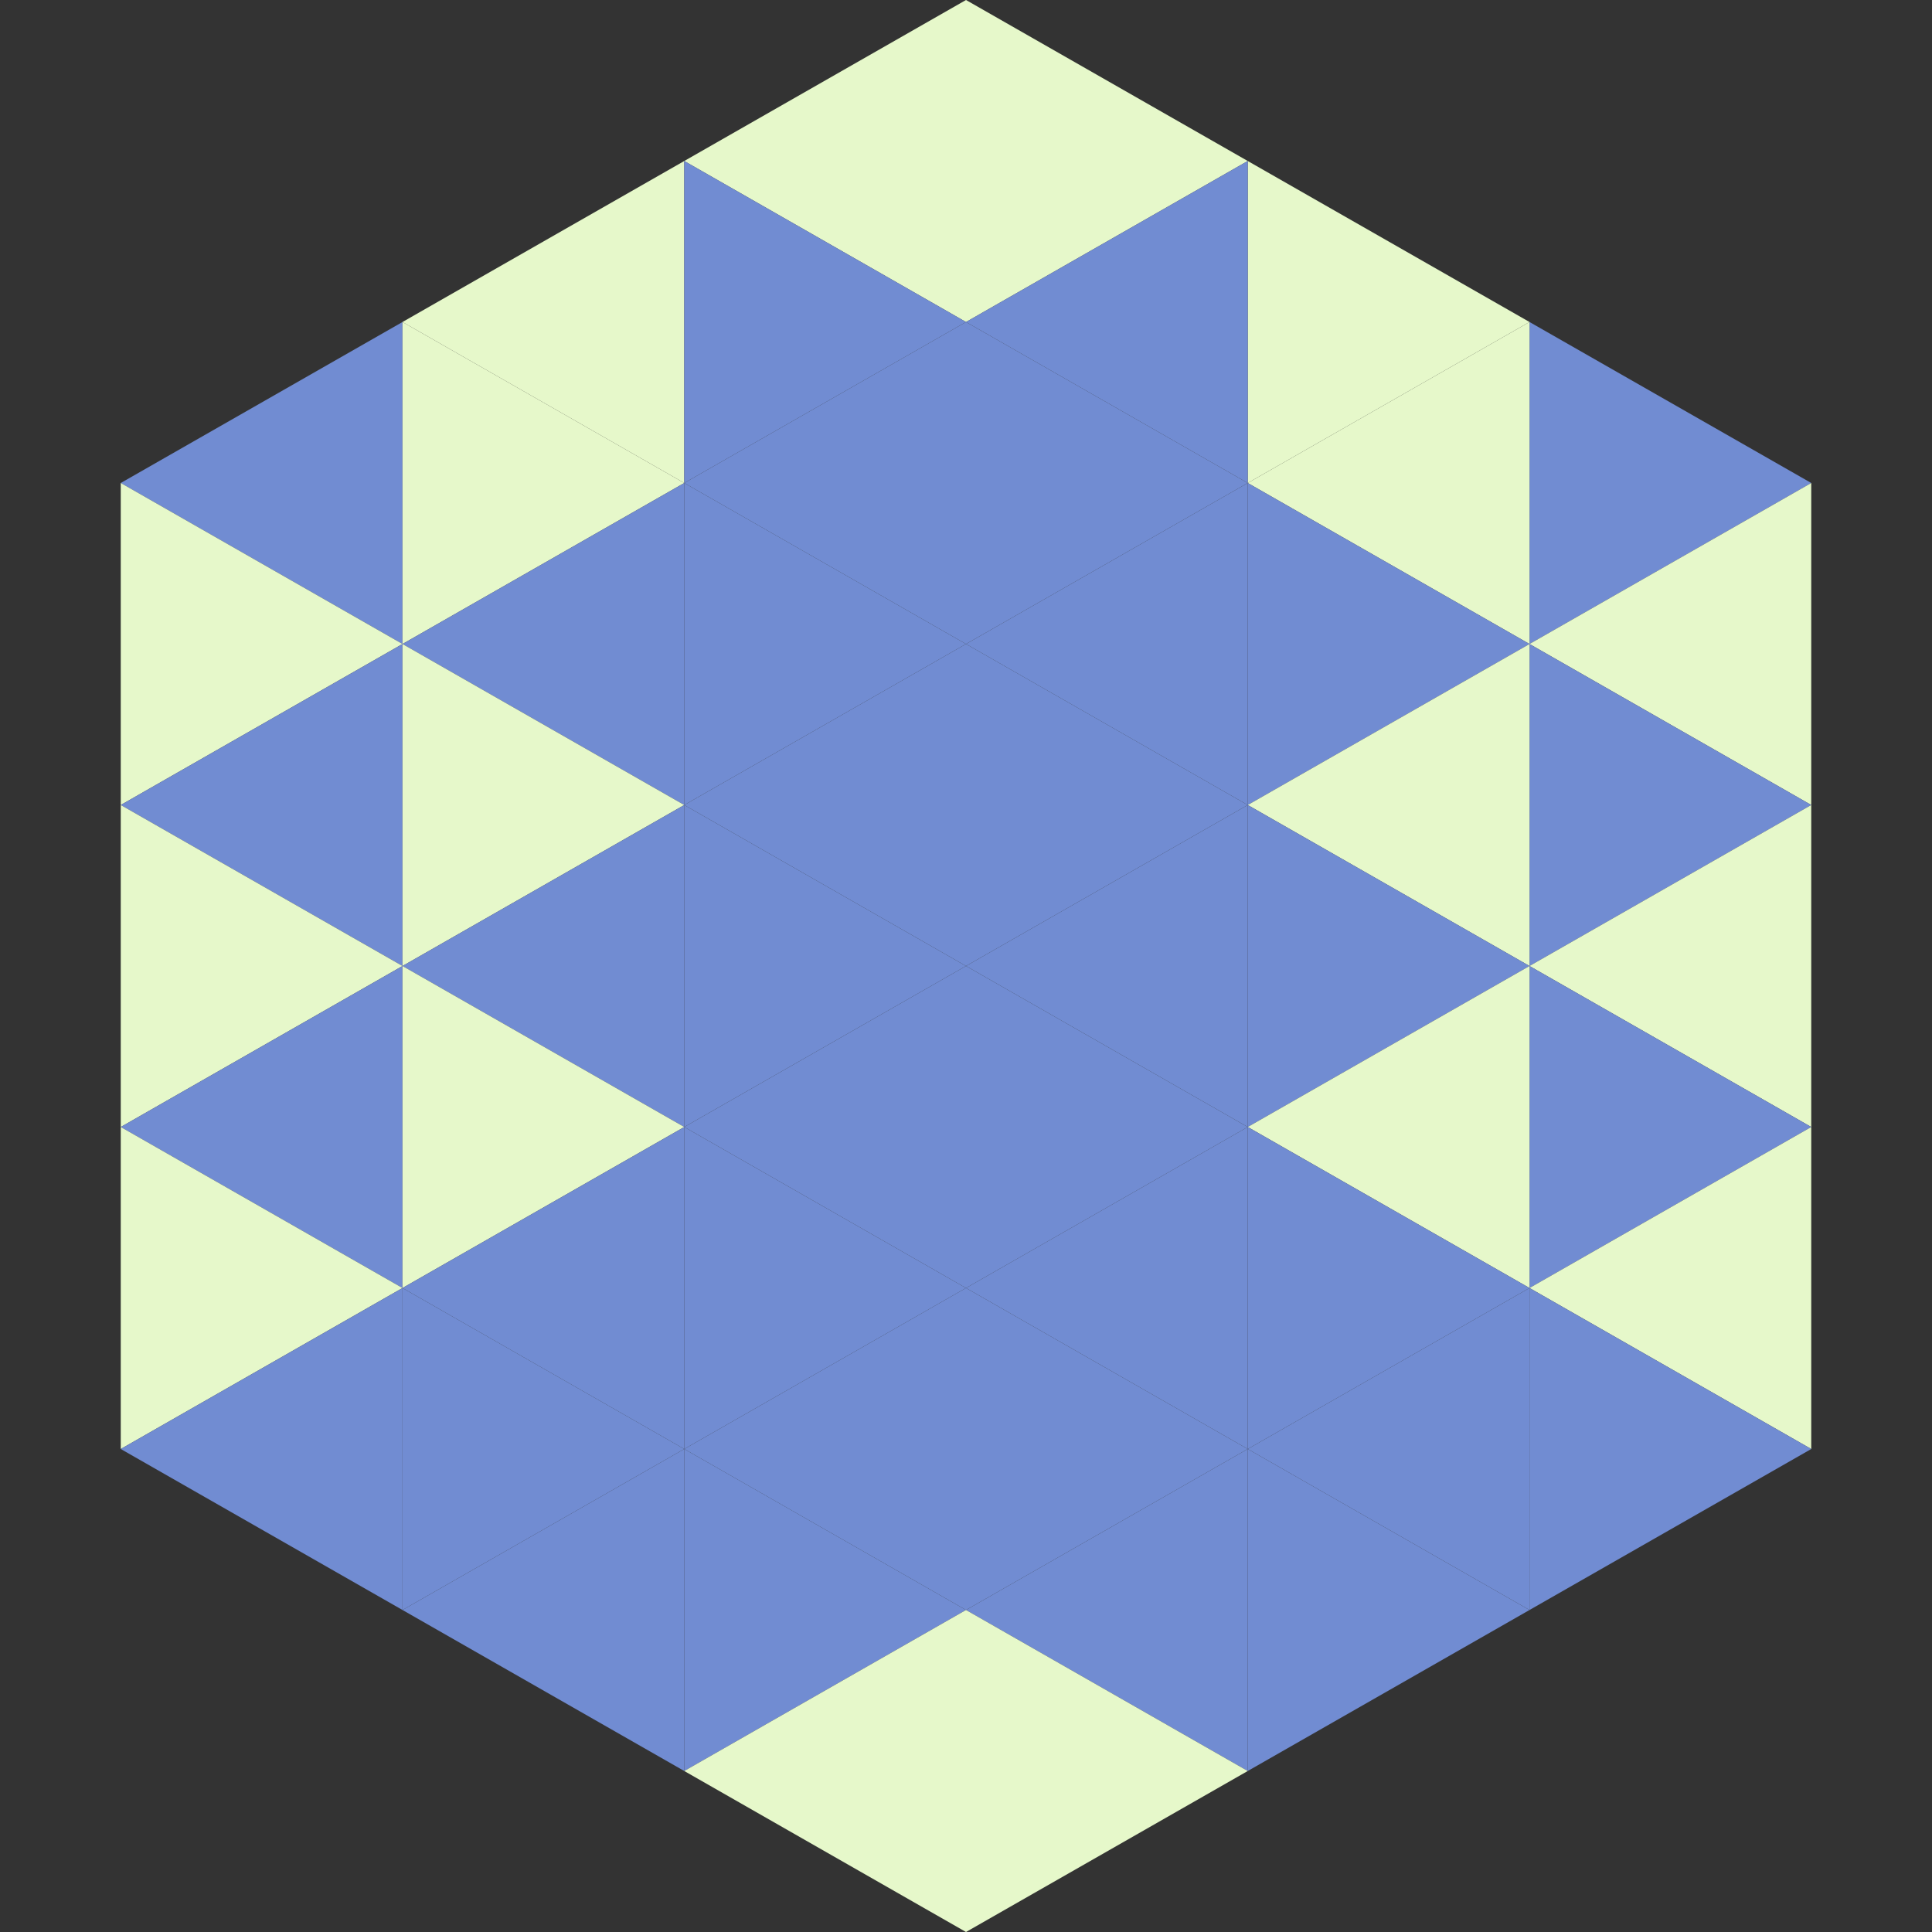<?xml version="1.0"?>
<!-- Generated by SVGo -->
<svg width="240" height="240"
     xmlns="http://www.w3.org/2000/svg"
     xmlns:xlink="http://www.w3.org/1999/xlink">
<rect width="100%" height="100%" fill="#333333" stroke="none"/>
<polygon points="50,40 15,60 50,80" style="fill:rgb(113,140,210)" />
<polygon points="190,40 225,60 190,80" style="fill:rgb(113,140,210)" />
<polygon points="15,60 50,80 15,100" style="fill:rgb(230,248,202)" />
<polygon points="225,60 190,80 225,100" style="fill:rgb(230,248,202)" />
<polygon points="50,80 15,100 50,120" style="fill:rgb(113,140,210)" />
<polygon points="190,80 225,100 190,120" style="fill:rgb(113,140,210)" />
<polygon points="15,100 50,120 15,140" style="fill:rgb(230,248,202)" />
<polygon points="225,100 190,120 225,140" style="fill:rgb(230,248,202)" />
<polygon points="50,120 15,140 50,160" style="fill:rgb(113,140,210)" />
<polygon points="190,120 225,140 190,160" style="fill:rgb(113,140,210)" />
<polygon points="15,140 50,160 15,180" style="fill:rgb(230,248,202)" />
<polygon points="225,140 190,160 225,180" style="fill:rgb(230,248,202)" />
<polygon points="50,160 15,180 50,200" style="fill:rgb(113,140,210)" />
<polygon points="190,160 225,180 190,200" style="fill:rgb(113,140,210)" />
<polygon points="15,180 50,200 15,220" style="fill:rgb(255,255,255); fill-opacity:0" />
<polygon points="225,180 190,200 225,220" style="fill:rgb(255,255,255); fill-opacity:0" />
<polygon points="50,0 85,20 50,40" style="fill:rgb(255,255,255); fill-opacity:0" />
<polygon points="190,0 155,20 190,40" style="fill:rgb(255,255,255); fill-opacity:0" />
<polygon points="85,20 50,40 85,60" style="fill:rgb(230,248,202)" />
<polygon points="155,20 190,40 155,60" style="fill:rgb(230,248,202)" />
<polygon points="50,40 85,60 50,80" style="fill:rgb(230,248,202)" />
<polygon points="190,40 155,60 190,80" style="fill:rgb(230,248,202)" />
<polygon points="85,60 50,80 85,100" style="fill:rgb(113,140,210)" />
<polygon points="155,60 190,80 155,100" style="fill:rgb(113,140,210)" />
<polygon points="50,80 85,100 50,120" style="fill:rgb(230,248,202)" />
<polygon points="190,80 155,100 190,120" style="fill:rgb(230,248,202)" />
<polygon points="85,100 50,120 85,140" style="fill:rgb(113,140,210)" />
<polygon points="155,100 190,120 155,140" style="fill:rgb(113,140,210)" />
<polygon points="50,120 85,140 50,160" style="fill:rgb(230,248,202)" />
<polygon points="190,120 155,140 190,160" style="fill:rgb(230,248,202)" />
<polygon points="85,140 50,160 85,180" style="fill:rgb(113,140,210)" />
<polygon points="155,140 190,160 155,180" style="fill:rgb(113,140,210)" />
<polygon points="50,160 85,180 50,200" style="fill:rgb(113,140,210)" />
<polygon points="190,160 155,180 190,200" style="fill:rgb(113,140,210)" />
<polygon points="85,180 50,200 85,220" style="fill:rgb(113,140,210)" />
<polygon points="155,180 190,200 155,220" style="fill:rgb(113,140,210)" />
<polygon points="120,0 85,20 120,40" style="fill:rgb(230,248,202)" />
<polygon points="120,0 155,20 120,40" style="fill:rgb(230,248,202)" />
<polygon points="85,20 120,40 85,60" style="fill:rgb(113,140,210)" />
<polygon points="155,20 120,40 155,60" style="fill:rgb(113,140,210)" />
<polygon points="120,40 85,60 120,80" style="fill:rgb(113,140,210)" />
<polygon points="120,40 155,60 120,80" style="fill:rgb(113,140,210)" />
<polygon points="85,60 120,80 85,100" style="fill:rgb(113,140,210)" />
<polygon points="155,60 120,80 155,100" style="fill:rgb(113,140,210)" />
<polygon points="120,80 85,100 120,120" style="fill:rgb(113,140,210)" />
<polygon points="120,80 155,100 120,120" style="fill:rgb(113,140,210)" />
<polygon points="85,100 120,120 85,140" style="fill:rgb(113,140,210)" />
<polygon points="155,100 120,120 155,140" style="fill:rgb(113,140,210)" />
<polygon points="120,120 85,140 120,160" style="fill:rgb(113,140,210)" />
<polygon points="120,120 155,140 120,160" style="fill:rgb(113,140,210)" />
<polygon points="85,140 120,160 85,180" style="fill:rgb(113,140,210)" />
<polygon points="155,140 120,160 155,180" style="fill:rgb(113,140,210)" />
<polygon points="120,160 85,180 120,200" style="fill:rgb(113,140,210)" />
<polygon points="120,160 155,180 120,200" style="fill:rgb(113,140,210)" />
<polygon points="85,180 120,200 85,220" style="fill:rgb(113,140,210)" />
<polygon points="155,180 120,200 155,220" style="fill:rgb(113,140,210)" />
<polygon points="120,200 85,220 120,240" style="fill:rgb(230,248,202)" />
<polygon points="120,200 155,220 120,240" style="fill:rgb(230,248,202)" />
<polygon points="85,220 120,240 85,260" style="fill:rgb(255,255,255); fill-opacity:0" />
<polygon points="155,220 120,240 155,260" style="fill:rgb(255,255,255); fill-opacity:0" />
</svg>
